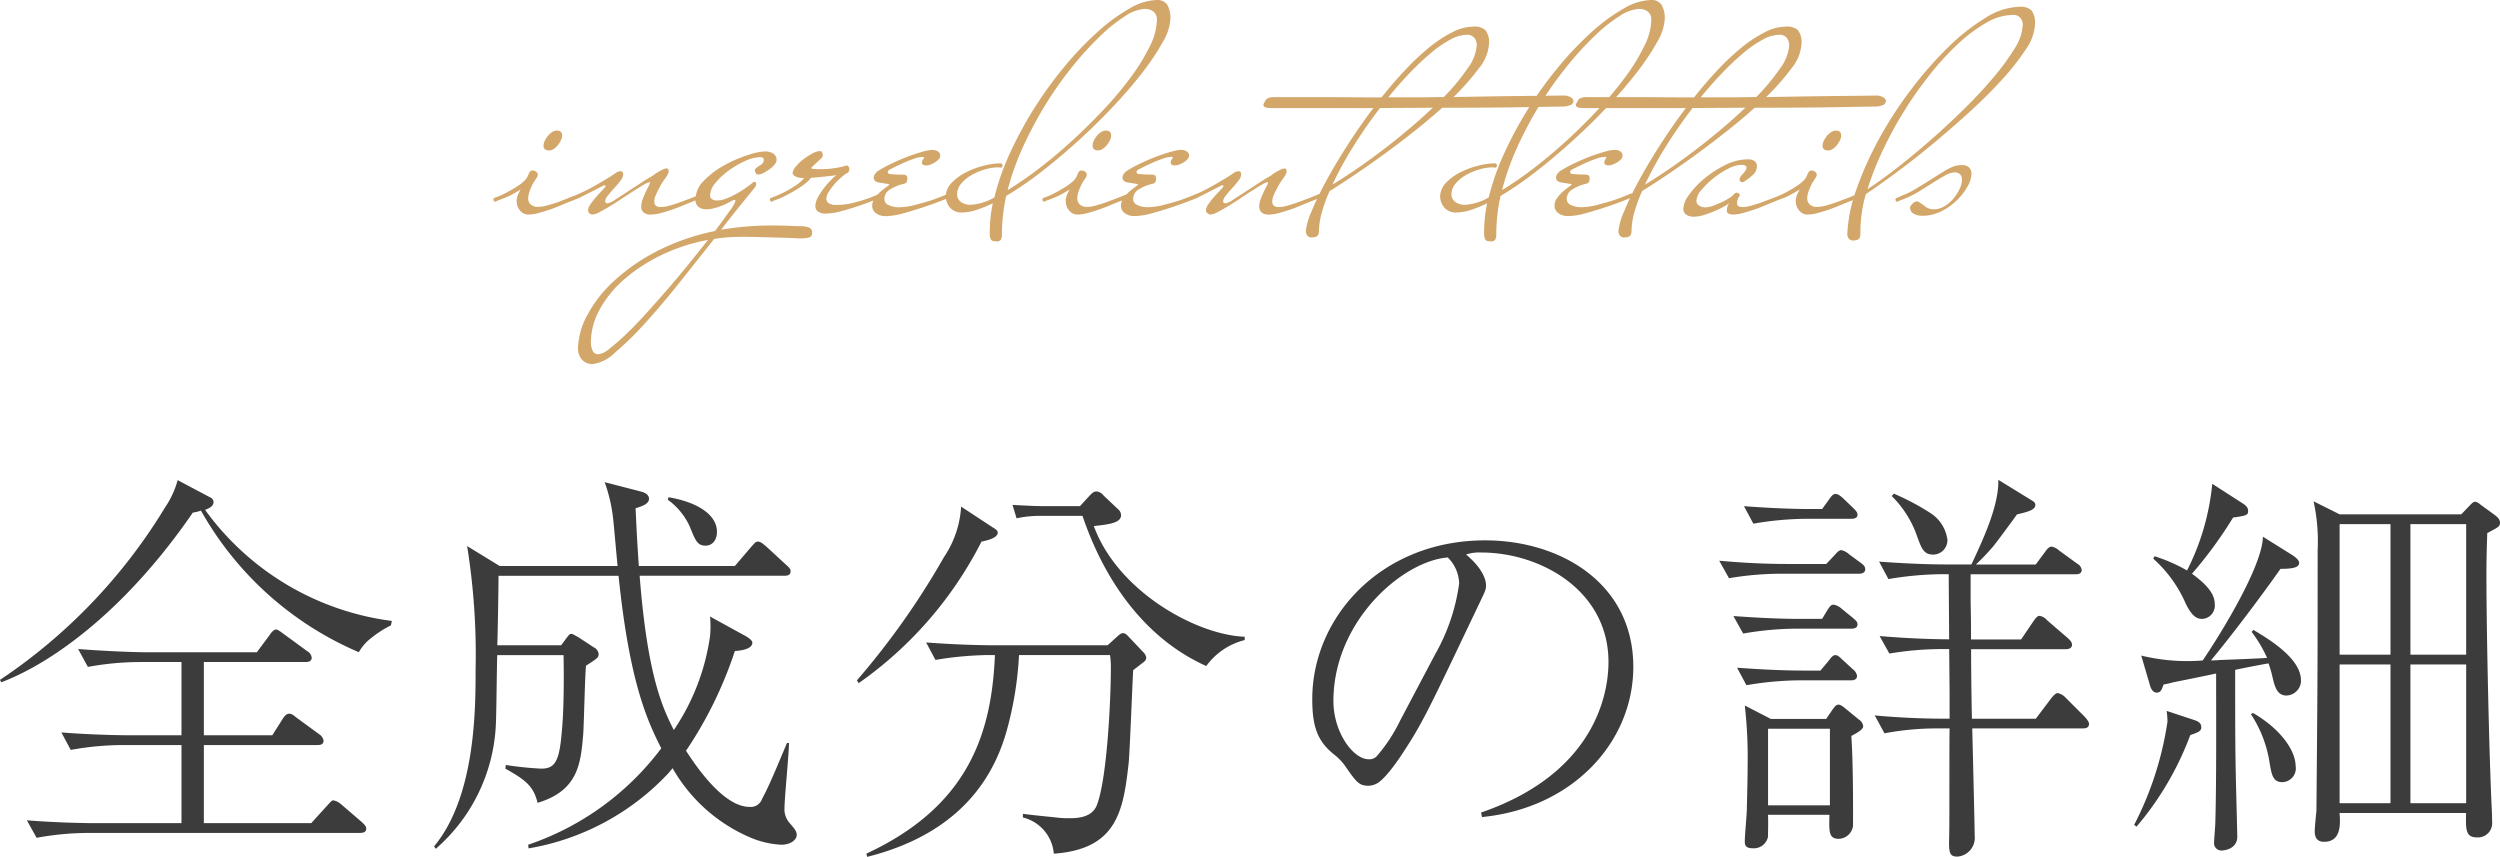 <svg height="50.544" viewBox="0 0 147.456 50.544" width="147.456" xmlns="http://www.w3.org/2000/svg"><path d="m23.88-11.976a16.135 16.135 0 0 1 -11.016-6.552c.12-.048.5-.168.5-.456a.317.317 0 0 0 -.216-.288l-1.9-1.008a5.415 5.415 0 0 1 -.744 1.608 32.423 32.423 0 0 1 -9.736 10.172l.072.144c3.1-1.176 7.416-4.344 11.3-10.008a2.512 2.512 0 0 0 .48-.12 19.413 19.413 0 0 0 9.312 8.352 2.742 2.742 0 0 1 .768-.864 6.172 6.172 0 0 1 1.128-.72zm-1.512 12.264c0-.168-.1-.24-.24-.384l-1.228-1.056a1.044 1.044 0 0 0 -.456-.24c-.1 0-.12.024-.36.288l-.96 1.056h-6.332v-4.608h6.7c.168 0 .36-.024.36-.264a.543.543 0 0 0 -.24-.36l-1.344-.984c-.24-.192-.312-.24-.456-.24s-.264.144-.36.288l-.624.984h-4.036v-4.32h6c.144 0 .36-.024.36-.264a.493.493 0 0 0 -.24-.36l-1.412-1.032c-.264-.192-.36-.264-.456-.264-.12 0-.312.216-.36.312l-.768 1.032h-6.556c-.432 0-2.184-.048-3.984-.192l.576 1.056a17.232 17.232 0 0 1 3.072-.288h2.448v4.32h-3.1c-.456 0-2.184-.024-3.984-.168l.552 1.032a17.493 17.493 0 0 1 3.1-.288h3.432v4.608h-5.136c-.432 0-2.184-.024-3.984-.168l.576 1.032a17.03 17.03 0 0 1 3.072-.288h15.984c.168 0 .384-.028.384-.24zm20.688-17.52c0-1.008-1.152-1.752-2.856-2.04l-.048.144a3.987 3.987 0 0 1 1.3 1.584c.336.84.456 1.128.936 1.128.356 0 .668-.284.668-.816zm4.704 17.88c0-.216-.12-.36-.432-.72a1.221 1.221 0 0 1 -.288-.888c0-.552.264-3.216.264-3.816h-.12c-.84 2.016-1.128 2.664-1.464 3.288a.708.708 0 0 1 -.744.48c-1.584 0-3.264-2.568-3.744-3.312a23.84 23.84 0 0 0 2.88-5.88c.24-.024 1.032-.072 1.032-.5 0-.144-.288-.312-.312-.336l-2.184-1.2a6.1 6.1 0 0 1 0 1.152 13.161 13.161 0 0 1 -2.136 5.544c-.672-1.32-1.56-3.24-2.016-9.1h8.544c.144 0 .36-.024.36-.264 0-.12-.072-.216-.24-.36l-1.224-1.128c-.1-.072-.288-.264-.456-.264-.12 0-.144.024-.384.288l-.984 1.152h-5.664c-.12-1.728-.144-2.448-.192-3.408.336-.1.792-.24.792-.552s-.384-.408-.48-.432l-2.136-.552a9.257 9.257 0 0 1 .5 2.16c.048.408.216 2.352.264 2.784h-6.956l-1.92-1.176a40.4 40.4 0 0 1 .5 7.272c0 2.328 0 7.488-2.448 10.44l.1.144a10.325 10.325 0 0 0 3.552-7.584c.024-.552.048-3.24.072-3.84h3.912c.024 1.272.024 3.192-.1 4.464-.144 1.824-.408 2.232-1.224 2.232a19.838 19.838 0 0 1 -2.084-.216l-.024.216c1.2.672 1.656 1.032 1.9 2.016 2.424-.72 2.544-2.376 2.688-4.008.048-.576.1-3.432.168-4.08.672-.432.744-.48.744-.7a.5.5 0 0 0 -.288-.384l-.912-.6c-.312-.168-.336-.192-.408-.192-.1 0-.12.024-.336.312l-.264.36h-3.768c.024-.576.072-3.456.072-4.1h7.08c.624 6.1 1.632 8.448 2.52 10.176a16.387 16.387 0 0 1 -7.852 5.688l.024.216a14.64 14.64 0 0 0 8.208-4.392c.1-.1.24-.288.288-.336a9.632 9.632 0 0 0 4.512 4.056 5.366 5.366 0 0 0 1.9.456c.548 0 .908-.288.908-.576zm26.424-11.5v-.192c-2.832-.1-7.488-2.664-8.9-6.528.936-.1 1.608-.192 1.608-.648a.49.49 0 0 0 -.192-.36l-.84-.792a.591.591 0 0 0 -.408-.24c-.1 0-.192 0-.432.264l-.552.6h-2.28c-.36 0-1.272-.048-1.7-.072l.24.792a6.176 6.176 0 0 1 1.32-.144h2.568c1.344 3.96 3.768 7.272 7.3 8.856a4 4 0 0 1 2.268-1.532zm-14.568-6.332c0-.12-.1-.192-.336-.336l-1.824-1.2a5.909 5.909 0 0 1 -1.008 2.976 45.524 45.524 0 0 1 -5.136 7.272l.1.168a22.791 22.791 0 0 0 7.248-8.352c.356-.072.956-.216.956-.528zm8.76 7.368a.594.594 0 0 0 -.192-.336l-.864-.912c-.12-.12-.192-.192-.312-.192s-.192.072-.36.216l-.552.5h-6.72c-.456 0-2.184-.024-3.984-.168l.552 1.032a20.087 20.087 0 0 1 3.1-.288h.408c-.192 4.488-1.464 8.88-7.584 11.712l.048.192c4.2-1.056 7.152-3.456 8.256-7.536a20.474 20.474 0 0 0 .7-4.368h5.368a5.075 5.075 0 0 1 .048.84c0 1.752-.216 6.408-.816 7.992-.288.792-1.248.792-1.656.792a5.422 5.422 0 0 1 -.792-.048c-1.392-.14-1.56-.164-1.924-.212v.216a2.4 2.4 0 0 1 1.824 2.136c3.744-.264 4.1-2.544 4.416-5.352.072-.768.216-4.608.264-5.472.288-.216.5-.384.528-.408.168-.12.244-.192.244-.336zm19.8 9.408c5.4-.528 8.928-4.464 8.928-8.856 0-4.968-4.344-7.464-8.736-7.464-6.144 0-10.2 4.536-10.2 9.36 0 1.632.312 2.472 1.248 3.24a3.264 3.264 0 0 1 .648.648c.672.96.84 1.224 1.392 1.224a1.04 1.04 0 0 0 .456-.1c.48-.192 1.248-1.32 1.368-1.488 1.368-2.04 1.632-2.64 4.56-8.784.5-1.056.576-1.152.576-1.44 0-.12 0-.84-1.176-1.824a2.419 2.419 0 0 1 .888-.12c3.528 0 7.512 2.256 7.512 6.456 0 1.248-.336 6.408-7.512 8.88zm-4.824-5.692a9.479 9.479 0 0 1 -1.392 2.116.6.6 0 0 1 -.456.168c-.936 0-2.088-1.608-2.088-3.432 0-4.7 4.056-8.256 6.744-8.472a2.235 2.235 0 0 1 .672 1.536 11.592 11.592 0 0 1 -1.416 4.176zm27.312.336a.515.515 0 0 0 -.24-.384l-.792-.648c-.12-.1-.288-.24-.408-.24-.144 0-.192.048-.384.312l-.36.528h-3.264l-1.536-.792a27.189 27.189 0 0 1 .168 3.5c0 .7-.024 1.608-.048 2.616 0 .264-.12 1.584-.12 1.872 0 .192 0 .432.456.432a.852.852 0 0 0 .912-.672c0-.192.024-1.008 0-1.3h3.624c-.024.984-.048 1.416.552 1.416a.878.878 0 0 0 .84-.768c0-.336.024-3.5-.1-5.3.196-.108.7-.352.7-.568zm-1.964 4.664h-3.648v-4.516h3.648zm6.936-15.624a2.205 2.205 0 0 0 -.96-1.584 14.154 14.154 0 0 0 -2.208-1.176l-.12.144a6.124 6.124 0 0 1 1.488 2.352c.264.72.384 1.1.96 1.1a.85.85 0 0 0 .836-.84zm8.348 10.824c0-.144-.192-.36-.288-.456l-1.1-1.1a.855.855 0 0 0 -.456-.264c-.144 0-.312.216-.408.336l-.888 1.176h-3.768c-.024-1.1-.048-2.808-.048-4.1h5.568c.12 0 .384-.024.384-.264 0-.168-.144-.288-.24-.384l-1.224-1.056a.747.747 0 0 0 -.456-.264c-.12 0-.216.12-.384.36l-.7 1.032h-2.952c0-1.68-.024-1.872-.024-2.5v-1.344h6.192c.1 0 .36 0 .36-.264a.5.5 0 0 0 -.264-.36l-1.056-.768a.927.927 0 0 0 -.456-.24c-.12 0-.24.1-.384.312l-.552.744h-3.528a13.859 13.859 0 0 0 1.008-1.056c.24-.288 1.224-1.632 1.416-1.9.624-.144 1.08-.264 1.08-.552 0-.144-.072-.192-.312-.336l-1.872-1.152c.048 1.512-.912 3.552-1.584 4.992h-1.464c-1.248 0-2.736-.072-3.984-.168l.552 1.032a19.517 19.517 0 0 1 3.1-.288h.456c0 .48.024 3.216.024 3.84-.144 0-1.848 0-4.1-.192l.576 1.032a18.731 18.731 0 0 1 3.072-.264h.456c0 .24.024 2.4.024 2.784v1.32h-.432c-1.248 0-2.736-.072-3.984-.192l.576 1.056a16.623 16.623 0 0 1 3.072-.288h.768c-.024 1.008 0 5.424-.024 6.312-.024.96-.024 1.248.48 1.248a1.109 1.109 0 0 0 1.024-1.224c0-.48-.12-5.376-.144-6.336h6.528c.096-.004.36-.004.36-.264zm-13.656-12.34c0-.12-.072-.216-.24-.384l-.624-.6c-.12-.1-.264-.24-.432-.24-.12 0-.216.072-.408.36l-.384.528h-.624c-1.344 0-2.664-.072-3.984-.168l.552 1.032a18.8 18.8 0 0 1 3.1-.288h2.664c.092 0 .38 0 .38-.24zm.456 3.216c0-.168-.12-.264-.24-.36l-.72-.528a.938.938 0 0 0 -.456-.24c-.12 0-.24.12-.384.288l-.5.528h-2.328c-1.32 0-2.664-.072-3.984-.192l.576 1.032a18.52 18.52 0 0 1 3.072-.264h4.608c.14 0 .356-.048.356-.264zm-.456 3.24c0-.168-.192-.288-.288-.384l-.648-.528a.915.915 0 0 0 -.48-.24c-.144 0-.216.1-.384.36l-.288.48h-1.224c-1.344 0-2.664-.072-4.008-.168l.576 1.032a18.8 18.8 0 0 1 3.1-.288h3.264c.164 0 .38-.024.38-.264zm-.028 3.048a.594.594 0 0 0 -.24-.384l-.6-.552c-.12-.1-.264-.288-.432-.288-.144 0-.24.12-.384.312l-.5.6h-.936c-1.32 0-2.664-.072-3.984-.168l.552 1.032a19.034 19.034 0 0 1 3.1-.288h3.072c.164 0 .352-.048.352-.264zm37.92-9.048c0-.168-.1-.288-.36-.48l-.792-.576a.7.7 0 0 0 -.288-.168c-.12 0-.192.072-.312.192l-.528.552h-7.176l-1.536-.768a11.042 11.042 0 0 1 .24 2.9c0 6.456 0 7.344-.072 15.384-.024.168-.1.984-.1 1.176 0 .456.216.624.552.624 1.032 0 .96-1.1.912-1.7h7.464c-.024 1.008-.024 1.44.648 1.44a.839.839 0 0 0 .888-.912s0-.288-.024-.816c-.144-2.928-.312-10.248-.312-13.7 0-1.1.024-1.728.048-2.52.68-.364.752-.388.752-.628zm-1.992 7.8h-3.288v-7.7h3.288zm-4.464 0h-3v-7.7h3zm4.464 8.76h-3.288v-8.184h3.288zm-4.464 0h-3v-8.184h3zm-5.28-7.248c0-1.32-1.968-2.472-2.808-2.976l-.1.12a7.87 7.87 0 0 1 .912 1.536c-1.392.072-1.536.072-2.784.12a4.882 4.882 0 0 1 -.528.024c1.176-1.416 2.976-3.792 4.1-5.4.864 0 1.1-.12 1.1-.36 0-.192-.336-.408-.408-.456l-1.728-1.08c-.024 1.728-2.472 5.712-3.552 7.3a11.5 11.5 0 0 1 -3.624-.288l.528 1.8c.072.216.192.384.384.384.24 0 .288-.168.408-.48a4.81 4.81 0 0 0 .528-.12c.72-.144 1.92-.384 2.568-.528 0 2.448.024 6.36-.048 8.808 0 .168-.072.984-.072 1.152a.43.43 0 0 0 .456.48c.168 0 .912-.1.912-.816 0-.144-.024-.936-.024-1.1-.1-3.72-.1-4.224-.1-8.736.288-.072 1.656-.336 1.968-.384a6.785 6.785 0 0 1 .24.84c.12.48.24 1.056.816 1.056a.891.891 0 0 0 .86-.896zm-5.88 2.76c0-.264-.216-.36-.528-.456l-1.512-.5a5.909 5.909 0 0 1 .048.624 19.421 19.421 0 0 1 -1.968 6.1l.144.1a18.019 18.019 0 0 0 3.168-5.4c.46-.156.652-.228.652-.468zm2.76-12.768c0-.216-.168-.336-.36-.456l-1.752-1.128a14.226 14.226 0 0 1 -1.488 5.112 9.482 9.482 0 0 0 -1.92-.84l-.072.144a7.582 7.582 0 0 1 1.9 2.616c.384.816.7.936.984.936a.782.782 0 0 0 .744-.864c0-.5-.288-1.032-1.344-1.8a24.9 24.9 0 0 0 2.424-3.312c.82-.12.888-.144.888-.408zm2.808 15.1c0-1.032-1.008-2.3-2.52-3.168l-.12.072a7.147 7.147 0 0 1 1.1 2.856c.12.7.192 1.152.744 1.152a.814.814 0 0 0 .8-.916z" fill="#3c3c3c" transform="translate(-.768 48.6)"/><path d="m3.924-4.608a.663.663 0 0 1 -.072.279 1.444 1.444 0 0 1 -.18.288 1.074 1.074 0 0 1 -.243.225.5.5 0 0 1 -.279.09q-.324 0-.324-.288a.663.663 0 0 1 .074-.279 1.444 1.444 0 0 1 .18-.288 1 1 0 0 1 .252-.225.515.515 0 0 1 .268-.094q.324 0 .324.292zm1.134 3.546a.121.121 0 0 1 -.058.108l-.81.324q-.18.072-.459.189t-.6.225q-.324.108-.63.189a2.144 2.144 0 0 1 -.54.081.612.612 0 0 1 -.369-.1.85.85 0 0 1 -.215-.224.762.762 0 0 1 -.108-.252 1.008 1.008 0 0 1 -.027-.2.972.972 0 0 1 .09-.423q.09-.189.144-.279-.288.18-.549.315a3.088 3.088 0 0 1 -.369.171q-.126.056-.279.11t-.315.128a.076.076 0 0 1 -.064-.047.161.161 0 0 1 -.026-.081q0-.072.036-.09.144-.054.279-.108t.243-.108a6.472 6.472 0 0 0 .72-.4 2.836 2.836 0 0 0 .531-.387.94.94 0 0 0 .225-.315 1.131 1.131 0 0 1 .108-.225.166.166 0 0 1 .144-.081.41.41 0 0 1 .225.063.227.227 0 0 1 .1.207.308.308 0 0 1 -.054.144l-.131.193a2.417 2.417 0 0 0 -.171.306 2.953 2.953 0 0 0 -.144.369 1.246 1.246 0 0 0 -.063.378.467.467 0 0 0 .148.342.614.614 0 0 0 .45.14 1.772 1.772 0 0 0 .441-.063q.239-.059.486-.137t.453-.165q.207-.081.315-.117l.54-.216a1.649 1.649 0 0 1 .216-.09.076.076 0 0 1 .063.045.161.161 0 0 1 .024.081zm7.218 0a.121.121 0 0 1 -.054.108l-.81.324q-.18.072-.459.189t-.6.225q-.324.108-.63.189a2.144 2.144 0 0 1 -.54.081.632.632 0 0 1 -.468-.135.47.47 0 0 1 -.126-.333 1.252 1.252 0 0 1 .081-.423 4.655 4.655 0 0 1 .18-.432q.1-.207.18-.36a.586.586 0 0 0 .081-.207q0-.018-.036-.018a.977.977 0 0 0 -.324.144q-.252.144-.576.351t-.705.459q-.378.252-.72.459t-.621.351a1.051 1.051 0 0 1 -.405.144.276.276 0 0 1 -.189-.072.231.231 0 0 1 -.081-.182.626.626 0 0 1 .126-.331 3.945 3.945 0 0 1 .288-.378q.162-.191.332-.369t.261-.288a.073.073 0 0 0 .019-.054q0-.054-.072-.054a1.166 1.166 0 0 0 -.189.09l-.4.207q-.225.117-.477.243t-.414.2q-.126.054-.27.108t-.302.126a.076.076 0 0 1 -.063-.045.161.161 0 0 1 -.027-.081q0-.09.054-.108l.27-.1a2.11 2.11 0 0 0 .234-.1 9.091 9.091 0 0 0 .876-.423q.4-.225.729-.423a7.85 7.85 0 0 0 .7-.45q.036-.018.108-.045a.408.408 0 0 1 .143-.025q.144 0 .144.2a.656.656 0 0 1 -.162.36q-.162.216-.369.441t-.369.432a.615.615 0 0 0 -.162.315.127.127 0 0 0 .144.144 1.135 1.135 0 0 0 .432-.207q.324-.207.738-.477l.828-.54q.414-.27.684-.414a1.024 1.024 0 0 1 .126-.1q.09-.063.216-.135t.243-.126a.505.505 0 0 1 .207-.054q.09 0 .108.063a.386.386 0 0 1 .018.1.32.32 0 0 1 -.036.144l-.072.144q-.054.072-.18.252a4.073 4.073 0 0 0 -.243.4q-.117.216-.216.441a1.021 1.021 0 0 0 -.1.405q0 .324.378.324a1.772 1.772 0 0 0 .441-.063q.243-.063.486-.144t.45-.162q.207-.081.315-.117l.54-.216a1.649 1.649 0 0 1 .216-.09.076.076 0 0 1 .063.045.161.161 0 0 1 .028.073zm6.39 2.2a.255.255 0 0 1 -.225.279 2.162 2.162 0 0 1 -.423.045q-.072 0-.45-.018t-.873-.027q-.495-.017-1.044-.031t-.981-.018q-.468 0-.909.027a8.446 8.446 0 0 0 -.873.1q-1.026 1.3-2.079 2.619t-2.016 2.375a18.392 18.392 0 0 1 -1.764 1.719 2.315 2.315 0 0 1 -1.287.666.826.826 0 0 1 -.648-.261.973.973 0 0 1 -.234-.675 4.267 4.267 0 0 1 .522-1.9 7.5 7.5 0 0 1 1.548-2.015 11.3 11.3 0 0 1 2.538-1.782 13.222 13.222 0 0 1 3.474-1.215q.54-.72.873-1.2a2.041 2.041 0 0 0 .333-.567q0-.072-.054-.072a.308.308 0 0 0 -.144.054q-.108.054-.279.144a3.384 3.384 0 0 1 -.387.171 3.742 3.742 0 0 1 -.441.135 1.817 1.817 0 0 1 -.423.054.739.739 0 0 1 -.441-.135.5.5 0 0 1 -.189-.441 1.59 1.59 0 0 1 .5-1.116 5 5 0 0 1 1.188-.9 7.875 7.875 0 0 1 1.377-.6 3.758 3.758 0 0 1 1.053-.225.959.959 0 0 1 .432.108.451.451 0 0 1 .234.414.448.448 0 0 1 -.126.261 1.528 1.528 0 0 1 -.306.279 3.274 3.274 0 0 1 -.351.216.642.642 0 0 1 -.279.09.19.19 0 0 1 -.162-.072.263.263 0 0 1 -.054-.162.177.177 0 0 1 .09-.162.808.808 0 0 1 .117-.09q.081-.054.171-.108a.326.326 0 0 0 .144-.27q0-.162-.216-.162a2.22 2.22 0 0 0 -.882.225 5.353 5.353 0 0 0 -.963.558 4.158 4.158 0 0 0 -.783.729 1.2 1.2 0 0 0 -.324.738.249.249 0 0 0 .126.234.535.535 0 0 0 .27.072 1.542 1.542 0 0 0 .54-.108 4.369 4.369 0 0 0 .567-.261 6.209 6.209 0 0 0 .54-.333q.261-.18.441-.324a.207.207 0 0 1 .144-.072q.09 0 .09.108a.358.358 0 0 1 -.09.234q-.45.558-.954 1.179t-1.024 1.305q.7-.126 1.44-.189t1.55-.065q.61 0 1.053.02t.621.018a1.641 1.641 0 0 1 .54.09.3.3 0 0 1 .162.306zm-6.138.414a10.723 10.723 0 0 0 -2.8.918 9.824 9.824 0 0 0 -2.186 1.445 6.383 6.383 0 0 0 -1.422 1.773 4.021 4.021 0 0 0 -.5 1.89 1.2 1.2 0 0 0 .1.5.354.354 0 0 0 .351.216 1.245 1.245 0 0 0 .63-.315 11.932 11.932 0 0 0 .963-.837q.549-.522 1.179-1.215t1.278-1.44q.648-.747 1.269-1.512t1.138-1.427zm10.224-2.61a.121.121 0 0 1 -.054.108q-.612.27-1.206.468-.522.18-1.089.333a3.9 3.9 0 0 1 -1.003.149q-.54-.054-.54-.45a1.135 1.135 0 0 1 .162-.531 3.883 3.883 0 0 1 .378-.567 5.79 5.79 0 0 1 .423-.477 1.187 1.187 0 0 1 .3-.243q-.123.018-.584.068t-.945.09a1.6 1.6 0 0 1 -.351.351 5.152 5.152 0 0 1 -.513.351q-.27.162-.513.288l-.351.18q-.126.054-.279.108t-.315.132a.076.076 0 0 1 -.063-.045.161.161 0 0 1 -.027-.081q0-.072.036-.09.144-.054.279-.108t.243-.108a5.948 5.948 0 0 0 .918-.5 2.259 2.259 0 0 0 .54-.468 1.285 1.285 0 0 1 -.387-.045.74.74 0 0 1 -.207-.1.355.355 0 0 1 -.09-.126.689.689 0 0 1 .189-.4 2.574 2.574 0 0 1 .45-.432 3.973 3.973 0 0 1 .531-.342 1 1 0 0 1 .432-.144.142.142 0 0 1 .144.081.416.416 0 0 1 .036.171.224.224 0 0 1 -.072.162q-.036.036-.135.126l-.207.189q-.108.1-.189.18t-.081.1q0 .018.09.036a2.441 2.441 0 0 0 .378.018h.27a3.66 3.66 0 0 0 .414-.027q.234-.027.477-.072a3.419 3.419 0 0 0 .459-.117.148.148 0 0 1 .108.063.2.2 0 0 1 .054.135.263.263 0 0 1 -.2.288q-.126.09-.324.261a3.306 3.306 0 0 0 -.378.387 3.933 3.933 0 0 0 -.315.432.762.762 0 0 0 -.135.4.309.309 0 0 0 .135.261.842.842 0 0 0 .477.1 3.92 3.92 0 0 0 .918-.108 8.394 8.394 0 0 0 .81-.234 7.119 7.119 0 0 0 .81-.324.076.076 0 0 1 .063.045.161.161 0 0 1 .029.074zm4.068 0a.121.121 0 0 1 -.054.108q-.738.306-1.44.54-.594.2-1.233.378a4.089 4.089 0 0 1 -1.071.18.941.941 0 0 1 -.585-.171.53.53 0 0 1 -.225-.441.764.764 0 0 1 .162-.468 2.359 2.359 0 0 1 .351-.378q.189-.162.342-.27t.153-.126q0-.036-.135-.054t-.459-.072a.423.423 0 0 1 -.261-.117.274.274 0 0 1 -.063-.171.346.346 0 0 1 .081-.225q.081-.1.117-.135a7.646 7.646 0 0 1 .846-.468q.486-.234.963-.414t.873-.288a2.5 2.5 0 0 1 .558-.108.7.7 0 0 1 .333.081.289.289 0 0 1 .153.279.289.289 0 0 1 -.09.189 1.076 1.076 0 0 1 -.216.18 1.419 1.419 0 0 1 -.27.135.734.734 0 0 1 -.252.054.416.416 0 0 1 -.171-.036.127.127 0 0 1 -.081-.126.411.411 0 0 1 .09-.234.1.1 0 0 0 .036-.072q0-.036-.09-.036a.955.955 0 0 0 -.108.009q-.072.009-.162.027-.144.036-.414.135t-.54.225q-.27.126-.486.234t-.27.144a.145.145 0 0 0 -.072.108q0 .09.108.126l.126.009.234.018q.126.009.243.009h.171q.2.018.234.072a.337.337 0 0 1 .036.18.482.482 0 0 1 -.036.18q-.036.09-.234.126a2.483 2.483 0 0 0 -.729.306.653.653 0 0 0 -.351.576.389.389 0 0 0 .279.369 1.374 1.374 0 0 0 .531.117 3.958 3.958 0 0 0 .99-.135q.522-.135.972-.279.522-.18 1.026-.4a.076.076 0 0 1 .063.045.161.161 0 0 1 .027.081zm12.98-10.408a2.978 2.978 0 0 1 -.441 1.332 13.9 13.9 0 0 1 -1.179 1.773q-.738.963-1.719 2.007t-2.061 2.025q-1.08.981-2.178 1.836a19.905 19.905 0 0 1 -2.106 1.449 10.607 10.607 0 0 0 -.252 2.232.7.7 0 0 1 -.063.351.288.288 0 0 1 -.261.1l-.162-.018a.212.212 0 0 1 -.189-.153 1 1 0 0 1 -.045-.315 8.8 8.8 0 0 1 .18-1.764 7.3 7.3 0 0 1 -.981.4 2.774 2.774 0 0 1 -.819.144.936.936 0 0 1 -.558-.144.909.909 0 0 1 -.288-.324 1.09 1.09 0 0 1 -.126-.45 1.182 1.182 0 0 1 .351-.837 3.046 3.046 0 0 1 .855-.621 5.036 5.036 0 0 1 1.053-.387 4.05 4.05 0 0 1 .945-.135q.144 0 .144.126a.111.111 0 0 1 -.126.126l-.108-.018a2.9 2.9 0 0 0 -.81.126 3.541 3.541 0 0 0 -.8.342 2.192 2.192 0 0 0 -.6.5.955.955 0 0 0 -.234.612.519.519 0 0 0 .126.369.716.716 0 0 0 .27.189 1.057 1.057 0 0 0 .4.072 3.178 3.178 0 0 0 1.4-.432 14.7 14.7 0 0 1 .963-2.709 22.739 22.739 0 0 1 1.467-2.673 22.986 22.986 0 0 1 1.791-2.439 19.109 19.109 0 0 1 1.917-1.989 10.533 10.533 0 0 1 1.845-1.341 3.361 3.361 0 0 1 1.593-.495.7.7 0 0 1 .621.279 1.543 1.543 0 0 1 .185.854zm-.792.054a.613.613 0 0 0 -.2-.5.8.8 0 0 0 -.522-.162 2.329 2.329 0 0 0 -1.152.423 9.163 9.163 0 0 0 -1.467 1.17 19.145 19.145 0 0 0 -1.611 1.764 21.231 21.231 0 0 0 -1.566 2.2 23.006 23.006 0 0 0 -1.341 2.493 15.428 15.428 0 0 0 -.949 2.638 20.884 20.884 0 0 0 1.854-1.278q.99-.756 1.962-1.647t1.884-1.863a20.637 20.637 0 0 0 1.593-1.908 11.514 11.514 0 0 0 1.1-1.8 3.623 3.623 0 0 0 .413-1.53zm-2.7 6.8a.663.663 0 0 1 -.072.279 1.444 1.444 0 0 1 -.18.288 1.074 1.074 0 0 1 -.243.225.5.5 0 0 1 -.279.09q-.324 0-.324-.288a.663.663 0 0 1 .072-.279 1.444 1.444 0 0 1 .18-.288 1 1 0 0 1 .252-.225.515.515 0 0 1 .27-.09q.322 0 .322.292zm1.132 3.55a.121.121 0 0 1 -.054.108l-.81.324q-.18.072-.459.189t-.6.225q-.324.108-.63.189a2.144 2.144 0 0 1 -.54.081.612.612 0 0 1 -.369-.1.85.85 0 0 1 -.216-.225.762.762 0 0 1 -.108-.252 1.008 1.008 0 0 1 -.027-.2.972.972 0 0 1 .09-.423q.09-.189.144-.279-.288.18-.549.315a3.088 3.088 0 0 1 -.369.171q-.126.054-.279.108t-.318.131a.076.076 0 0 1 -.063-.045.161.161 0 0 1 -.027-.081q0-.072.036-.09.144-.054.279-.108t.243-.108a6.471 6.471 0 0 0 .72-.4 2.836 2.836 0 0 0 .531-.387.94.94 0 0 0 .225-.315 1.131 1.131 0 0 1 .108-.225.166.166 0 0 1 .144-.081.41.41 0 0 1 .225.063.227.227 0 0 1 .1.207.308.308 0 0 1 -.054.144l-.126.189a2.417 2.417 0 0 0 -.171.306 2.952 2.952 0 0 0 -.144.369 1.246 1.246 0 0 0 -.063.378.467.467 0 0 0 .144.342.614.614 0 0 0 .447.142 1.772 1.772 0 0 0 .441-.063q.243-.063.486-.144t.45-.162q.207-.081.315-.117l.54-.216a1.65 1.65 0 0 1 .216-.09.076.076 0 0 1 .063.045.161.161 0 0 1 .029.085zm4.05 0a.121.121 0 0 1 -.054.108q-.736.306-1.436.54-.594.2-1.233.378a4.089 4.089 0 0 1 -1.071.18.941.941 0 0 1 -.585-.171.53.53 0 0 1 -.225-.441.764.764 0 0 1 .162-.468 2.359 2.359 0 0 1 .351-.378q.189-.162.342-.27t.153-.126q0-.036-.135-.054t-.459-.072a.423.423 0 0 1 -.261-.117.274.274 0 0 1 -.063-.171.346.346 0 0 1 .081-.225q.081-.1.117-.135a7.646 7.646 0 0 1 .846-.468q.486-.234.963-.414t.873-.288a2.5 2.5 0 0 1 .558-.108.7.7 0 0 1 .333.081.289.289 0 0 1 .153.281.289.289 0 0 1 -.09.189 1.076 1.076 0 0 1 -.216.18 1.419 1.419 0 0 1 -.27.135.734.734 0 0 1 -.252.054.416.416 0 0 1 -.172-.038.127.127 0 0 1 -.081-.126.411.411 0 0 1 .09-.234.1.1 0 0 0 .036-.072q0-.036-.09-.036a.955.955 0 0 0 -.108.009q-.072.009-.162.027-.144.036-.414.135t-.54.225q-.27.126-.486.234t-.27.144a.145.145 0 0 0 -.072.108q0 .09.108.126l.126.009.234.018q.126.009.243.009h.171q.2.018.234.072a.337.337 0 0 1 .036.18.481.481 0 0 1 -.036.18q-.036.09-.234.126a2.483 2.483 0 0 0 -.729.306.653.653 0 0 0 -.351.576.389.389 0 0 0 .279.369 1.374 1.374 0 0 0 .531.117 3.958 3.958 0 0 0 .99-.135q.522-.135.972-.279.522-.18 1.026-.4a.076.076 0 0 1 .063.045.161.161 0 0 1 .024.085zm7.236 0a.121.121 0 0 1 -.054.108l-.81.324q-.18.072-.459.189t-.6.225q-.324.108-.63.189a2.144 2.144 0 0 1 -.54.081.632.632 0 0 1 -.468-.135.47.47 0 0 1 -.126-.333 1.252 1.252 0 0 1 .081-.423 4.655 4.655 0 0 1 .18-.432q.1-.207.18-.36a.586.586 0 0 0 .081-.207q0-.018-.036-.018a.977.977 0 0 0 -.324.144q-.252.144-.576.351t-.7.459q-.378.252-.72.459t-.621.351a1.051 1.051 0 0 1 -.4.144.276.276 0 0 1 -.189-.072.231.231 0 0 1 -.095-.182.626.626 0 0 1 .126-.333 3.944 3.944 0 0 1 .288-.378q.162-.189.333-.369t.261-.288a.073.073 0 0 0 .018-.054q0-.054-.072-.054a1.166 1.166 0 0 0 -.189.09l-.4.207q-.225.117-.477.243t-.414.2q-.126.054-.27.108t-.298.128a.076.076 0 0 1 -.063-.045.161.161 0 0 1 -.027-.081q0-.09.054-.108l.27-.1a2.11 2.11 0 0 0 .234-.1 9.091 9.091 0 0 0 .873-.423q.405-.225.729-.423a7.85 7.85 0 0 0 .7-.45q.036-.018.108-.045a.408.408 0 0 1 .146-.025q.144 0 .144.2a.656.656 0 0 1 -.162.36q-.162.216-.369.441t-.369.432a.615.615 0 0 0 -.162.315.127.127 0 0 0 .144.144 1.135 1.135 0 0 0 .432-.207q.324-.207.738-.477l.828-.54q.414-.27.684-.414a1.024 1.024 0 0 1 .126-.1q.09-.063.216-.135t.243-.126a.505.505 0 0 1 .207-.054q.09 0 .108.063a.386.386 0 0 1 .018.1.32.32 0 0 1 -.036.144l-.072.144q-.054.072-.18.252a4.073 4.073 0 0 0 -.243.4q-.117.216-.216.441a1.021 1.021 0 0 0 -.1.405q0 .324.378.324a1.772 1.772 0 0 0 .441-.063q.243-.063.486-.144t.45-.162q.207-.081.315-.117l.54-.216a1.65 1.65 0 0 1 .216-.09.076.076 0 0 1 .063.045.161.161 0 0 1 .028.073zm14.85-5.562a.314.314 0 0 1 -.144.207 1.2 1.2 0 0 1 -.414.1l-.666.009-1.521.027q-.945.018-2.223.027t-2.772.009q-.828.738-1.764 1.476t-1.836 1.385q-.9.648-1.692 1.179t-1.35.873a8.706 8.706 0 0 0 -.468 1.287 4.186 4.186 0 0 0 -.162 1.071.538.538 0 0 1 -.045.225.288.288 0 0 1 -.225.135.468.468 0 0 1 -.144.018.315.315 0 0 1 -.279-.117.448.448 0 0 1 -.081-.261 3.971 3.971 0 0 1 .333-1.152 18.368 18.368 0 0 1 .855-1.774q.54-1 1.26-2.124t1.53-2.2h-5.922a2.547 2.547 0 0 1 -.378-.027q-.18-.027-.18-.171a.291.291 0 0 1 .045-.117q.045-.081.081-.153a.309.309 0 0 1 .09-.09.86.86 0 0 1 .468-.09h2.25q.972 0 2.052.009t1.98.009q.684-.864 1.4-1.62a14.212 14.212 0 0 1 1.408-1.326 7.635 7.635 0 0 1 1.368-.9 2.826 2.826 0 0 1 1.26-.333.991.991 0 0 1 .684.2 1.176 1.176 0 0 1 .216.846 2.516 2.516 0 0 1 -.59 1.41 13.966 13.966 0 0 1 -1.5 1.7l2.1-.036q1.107-.018 2.07-.027t1.62-.018l.729-.009a.773.773 0 0 1 .378.1.285.285 0 0 1 .179.243zm-5.706-3.312a.711.711 0 0 0 -.135-.423.547.547 0 0 0 -.477-.189 2.084 2.084 0 0 0 -.954.288 6.793 6.793 0 0 0 -1.134.783 15.465 15.465 0 0 0 -1.242 1.17q-.648.675-1.278 1.449h1.89q.378 0 .711-.009t.675-.009a12.176 12.176 0 0 0 1.4-1.683 2.606 2.606 0 0 0 .544-1.377zm-5.706 3.708q-.846 1.1-1.575 2.268a21.355 21.355 0 0 0 -1.233 2.25q.54-.324 1.26-.81t1.521-1.089q.8-.6 1.611-1.278t1.53-1.359zm16.794-5.238a2.978 2.978 0 0 1 -.441 1.332 13.9 13.9 0 0 1 -1.179 1.773q-.738.961-1.719 2.007t-2.061 2.025q-1.08.981-2.178 1.836a19.905 19.905 0 0 1 -2.106 1.449 10.606 10.606 0 0 0 -.252 2.232.7.7 0 0 1 -.063.351.288.288 0 0 1 -.261.1l-.162-.018a.212.212 0 0 1 -.189-.153 1 1 0 0 1 -.045-.315 8.8 8.8 0 0 1 .18-1.764 7.3 7.3 0 0 1 -.981.4 2.774 2.774 0 0 1 -.819.144.936.936 0 0 1 -.558-.144.909.909 0 0 1 -.288-.324 1.09 1.09 0 0 1 -.126-.45 1.182 1.182 0 0 1 .351-.837 3.046 3.046 0 0 1 .855-.621 5.036 5.036 0 0 1 1.053-.387 4.05 4.05 0 0 1 .945-.135q.144 0 .144.126a.111.111 0 0 1 -.126.126l-.108-.018a2.9 2.9 0 0 0 -.81.126 3.541 3.541 0 0 0 -.8.342 2.192 2.192 0 0 0 -.6.5.955.955 0 0 0 -.234.612.519.519 0 0 0 .126.369.716.716 0 0 0 .27.189 1.057 1.057 0 0 0 .4.072 3.178 3.178 0 0 0 1.4-.432 14.7 14.7 0 0 1 .963-2.709 22.739 22.739 0 0 1 1.461-2.674 22.987 22.987 0 0 1 1.791-2.439 19.108 19.108 0 0 1 1.917-1.989 10.533 10.533 0 0 1 1.845-1.341 3.361 3.361 0 0 1 1.593-.495.7.7 0 0 1 .621.279 1.543 1.543 0 0 1 .191.855zm-.792.054a.613.613 0 0 0 -.2-.5.8.8 0 0 0 -.522-.162 2.329 2.329 0 0 0 -1.152.423 9.163 9.163 0 0 0 -1.467 1.17 19.144 19.144 0 0 0 -1.611 1.764 21.231 21.231 0 0 0 -1.566 2.2 23.006 23.006 0 0 0 -1.341 2.493 15.427 15.427 0 0 0 -.945 2.637 20.884 20.884 0 0 0 1.854-1.278q.99-.756 1.962-1.647t1.881-1.863a20.638 20.638 0 0 0 1.593-1.908 11.515 11.515 0 0 0 1.1-1.8 3.623 3.623 0 0 0 .414-1.529zm-1.1 10.35a.121.121 0 0 1 -.054.108q-.738.306-1.44.54-.594.2-1.233.378a4.089 4.089 0 0 1 -1.071.18.941.941 0 0 1 -.585-.171.53.53 0 0 1 -.225-.441.764.764 0 0 1 .162-.468 2.359 2.359 0 0 1 .351-.378q.189-.162.342-.27t.153-.126q0-.036-.135-.054t-.459-.072a.423.423 0 0 1 -.261-.117.274.274 0 0 1 -.063-.171.346.346 0 0 1 .081-.225q.081-.1.117-.135a7.646 7.646 0 0 1 .846-.468q.486-.234.963-.414t.873-.288a2.5 2.5 0 0 1 .558-.108.7.7 0 0 1 .333.081.289.289 0 0 1 .153.279.29.29 0 0 1 -.09.189 1.076 1.076 0 0 1 -.216.18 1.419 1.419 0 0 1 -.27.135.734.734 0 0 1 -.252.054.416.416 0 0 1 -.171-.036.127.127 0 0 1 -.081-.126.411.411 0 0 1 .09-.234.1.1 0 0 0 .036-.072q0-.036-.09-.036a.955.955 0 0 0 -.108.009q-.072.009-.162.027-.144.036-.414.135t-.54.225q-.27.126-.486.234t-.27.144a.145.145 0 0 0 -.072.108q0 .09.108.126l.126.009.234.018q.126.009.243.009h.171q.2.018.234.072a.337.337 0 0 1 .036.18.482.482 0 0 1 -.036.18q-.036.09-.234.126a2.483 2.483 0 0 0 -.729.306.653.653 0 0 0 -.351.576.389.389 0 0 0 .279.369 1.374 1.374 0 0 0 .531.117 3.958 3.958 0 0 0 .99-.135q.522-.135.972-.279.522-.18 1.026-.4a.076.076 0 0 1 .063.045.161.161 0 0 1 .029.085zm14.94-5.562a.314.314 0 0 1 -.144.207 1.2 1.2 0 0 1 -.414.1l-.666.009-1.521.027q-.945.018-2.223.027t-2.772.009q-.826.737-1.766 1.475t-1.832 1.386q-.9.648-1.692 1.179t-1.35.873a8.7 8.7 0 0 0 -.468 1.287 4.186 4.186 0 0 0 -.158 1.071.538.538 0 0 1 -.045.225.288.288 0 0 1 -.225.135.468.468 0 0 1 -.144.018.315.315 0 0 1 -.279-.117.448.448 0 0 1 -.081-.261 3.971 3.971 0 0 1 .333-1.152 18.367 18.367 0 0 1 .851-1.774q.54-1 1.26-2.124t1.53-2.2h-5.922a2.547 2.547 0 0 1 -.378-.027q-.18-.027-.18-.171a.291.291 0 0 1 .045-.117q.045-.081.081-.153a.309.309 0 0 1 .09-.09.86.86 0 0 1 .468-.09h2.25q.972 0 2.052.009t1.98.009q.684-.864 1.395-1.62a14.211 14.211 0 0 1 1.413-1.326 7.635 7.635 0 0 1 1.368-.9 2.826 2.826 0 0 1 1.26-.333.991.991 0 0 1 .684.2 1.176 1.176 0 0 1 .216.846 2.516 2.516 0 0 1 -.585 1.413 13.966 13.966 0 0 1 -1.5 1.7l2.1-.036q1.107-.018 2.07-.027t1.62-.018l.729-.009a.773.773 0 0 1 .378.1.285.285 0 0 1 .174.24zm-5.706-3.312a.711.711 0 0 0 -.135-.423.547.547 0 0 0 -.477-.189 2.084 2.084 0 0 0 -.954.288 6.793 6.793 0 0 0 -1.134.783 15.463 15.463 0 0 0 -1.242 1.17q-.648.675-1.278 1.449h1.89q.378 0 .711-.009t.675-.009a12.177 12.177 0 0 0 1.4-1.683 2.606 2.606 0 0 0 .544-1.377zm-5.7 3.708q-.846 1.1-1.575 2.268a21.355 21.355 0 0 0 -1.233 2.25q.54-.324 1.26-.81t1.521-1.089q.8-.6 1.611-1.278t1.53-1.359zm5.49 5.166a.121.121 0 0 1 -.054.108l-.81.324q-.18.072-.459.189t-.6.225q-.324.108-.63.189a2.144 2.144 0 0 1 -.54.081q-.378 0-.378-.234a.883.883 0 0 1 .027-.189.692.692 0 0 1 .117-.243 3.187 3.187 0 0 1 -.4.243 5.633 5.633 0 0 1 -.54.252q-.291.117-.588.207a1.855 1.855 0 0 1 -.535.09.74.74 0 0 1 -.495-.135.427.427 0 0 1 -.153-.333 1.574 1.574 0 0 1 .36-.846 5.09 5.09 0 0 1 .918-.963 6.162 6.162 0 0 1 1.224-.783 2.92 2.92 0 0 1 1.282-.32.669.669 0 0 1 .432.108.381.381 0 0 1 .126.306.691.691 0 0 1 -.261.522 3.511 3.511 0 0 1 -.495.378.276.276 0 0 1 -.108.036.2.2 0 0 1 -.1-.045.138.138 0 0 1 -.063-.117.533.533 0 0 1 .144-.27 1.842 1.842 0 0 0 .171-.207.415.415 0 0 0 .1-.225.138.138 0 0 0 -.063-.117.5.5 0 0 0 -.261-.045 1.775 1.775 0 0 0 -.756.225 4.81 4.81 0 0 0 -.864.558 4.887 4.887 0 0 0 -.711.693 1.06 1.06 0 0 0 -.3.63.325.325 0 0 0 .162.3.677.677 0 0 0 .36.1 1.358 1.358 0 0 0 .45-.09q.252-.09.486-.2a3.946 3.946 0 0 0 .423-.225 1.588 1.588 0 0 0 .243-.171l.108-.108a.207.207 0 0 1 .144-.072.276.276 0 0 1 .108.036.129.129 0 0 1 .072.126 1.224 1.224 0 0 0 -.126.252.631.631 0 0 0 -.036.2q0 .234.324.234a1.773 1.773 0 0 0 .441-.063q.243-.063.486-.144t.45-.162q.207-.081.315-.117l.54-.216a1.649 1.649 0 0 1 .223-.098.076.076 0 0 1 .063.045.161.161 0 0 1 .023.081zm3.276-3.546a.663.663 0 0 1 -.072.279 1.444 1.444 0 0 1 -.18.288 1.074 1.074 0 0 1 -.243.225.5.5 0 0 1 -.279.09q-.324 0-.324-.288a.663.663 0 0 1 .072-.279 1.444 1.444 0 0 1 .18-.288 1 1 0 0 1 .252-.225.515.515 0 0 1 .27-.09q.32-.004.32.288zm1.134 3.546a.121.121 0 0 1 -.054.108l-.81.324q-.18.072-.459.189t-.6.225q-.324.108-.63.189a2.144 2.144 0 0 1 -.54.081.612.612 0 0 1 -.369-.1.85.85 0 0 1 -.216-.225.762.762 0 0 1 -.108-.252 1.008 1.008 0 0 1 -.027-.2.971.971 0 0 1 .09-.423q.09-.189.144-.279-.288.18-.549.315a3.088 3.088 0 0 1 -.372.174q-.126.054-.279.108t-.321.128a.076.076 0 0 1 -.063-.045.161.161 0 0 1 -.027-.081q0-.072.036-.09.144-.054.279-.108t.243-.108a6.472 6.472 0 0 0 .72-.4 2.836 2.836 0 0 0 .531-.387.94.94 0 0 0 .225-.315 1.131 1.131 0 0 1 .108-.225.166.166 0 0 1 .144-.081.41.41 0 0 1 .225.063.227.227 0 0 1 .1.207.308.308 0 0 1 -.054.144l-.126.189a2.415 2.415 0 0 0 -.171.306 2.953 2.953 0 0 0 -.144.369 1.246 1.246 0 0 0 -.063.378.467.467 0 0 0 .144.342.614.614 0 0 0 .45.144 1.772 1.772 0 0 0 .443-.061q.243-.063.486-.144t.45-.162q.207-.081.315-.117l.54-.216a1.649 1.649 0 0 1 .216-.09.076.076 0 0 1 .063.045.161.161 0 0 1 .03.081zm10.3-10.1a2.893 2.893 0 0 1 -.558 1.494 14.034 14.034 0 0 1 -1.457 1.838q-.891.972-2 1.971t-2.212 1.908q-1.107.909-2.106 1.638t-1.647 1.161a8.029 8.029 0 0 0 -.32 2.124v.234a.538.538 0 0 1 -.045.225.288.288 0 0 1 -.225.135.468.468 0 0 1 -.144.018.315.315 0 0 1 -.279-.117.448.448 0 0 1 -.081-.261 8.9 8.9 0 0 1 .549-2.664 19.878 19.878 0 0 1 1.325-2.952 23.636 23.636 0 0 1 1.881-2.9 22.113 22.113 0 0 1 2.181-2.49 12.128 12.128 0 0 1 2.214-1.746 3.993 3.993 0 0 1 2.016-.657.991.991 0 0 1 .684.2 1.176 1.176 0 0 1 .216.843zm-.72.054a.711.711 0 0 0 -.135-.423.547.547 0 0 0 -.477-.189 3.17 3.17 0 0 0 -1.539.459 8.82 8.82 0 0 0 -1.656 1.233 16.271 16.271 0 0 0 -1.656 1.8 22.933 22.933 0 0 0 -2.8 4.5 17.963 17.963 0 0 0 -.9 2.286q.648-.414 1.584-1.134t1.953-1.6q1.017-.882 2.025-1.863t1.809-1.926a13.892 13.892 0 0 0 1.3-1.764 2.828 2.828 0 0 0 .484-1.377zm-3.032 8.768a1.589 1.589 0 0 1 -.234.747 3.525 3.525 0 0 1 -.63.81 3.616 3.616 0 0 1 -.918.648 2.461 2.461 0 0 1 -1.116.261.97.97 0 0 1 -.513-.126.4.4 0 0 1 -.207-.36.1.1 0 0 1 .018-.072.711.711 0 0 1 .153-.18.357.357 0 0 1 .243-.108.276.276 0 0 1 .108.036q.144.09.369.261a.8.8 0 0 0 .5.171 1.227 1.227 0 0 0 .63-.18 2.017 2.017 0 0 0 .531-.45 2.681 2.681 0 0 0 .369-.576 1.3 1.3 0 0 0 .139-.542.446.446 0 0 0 -.108-.315.445.445 0 0 0 -.342-.117 1.241 1.241 0 0 0 -.558.189q-.342.189-.738.441t-.8.5a5.473 5.473 0 0 1 -.711.369q-.126.054-.27.108t-.307.125a.076.076 0 0 1 -.063-.045.161.161 0 0 1 -.027-.081.083.083 0 0 1 .054-.09 2.809 2.809 0 0 0 .27-.117 1.805 1.805 0 0 1 .234-.1 4.808 4.808 0 0 0 .648-.333q.378-.225.747-.459l.657-.414q.288-.18.378-.234.126-.072.369-.18a1.338 1.338 0 0 1 .549-.108.582.582 0 0 1 .441.144.53.53 0 0 1 .135.377z" fill="#d3a669" transform="translate(29.232 12.6)"/></svg>